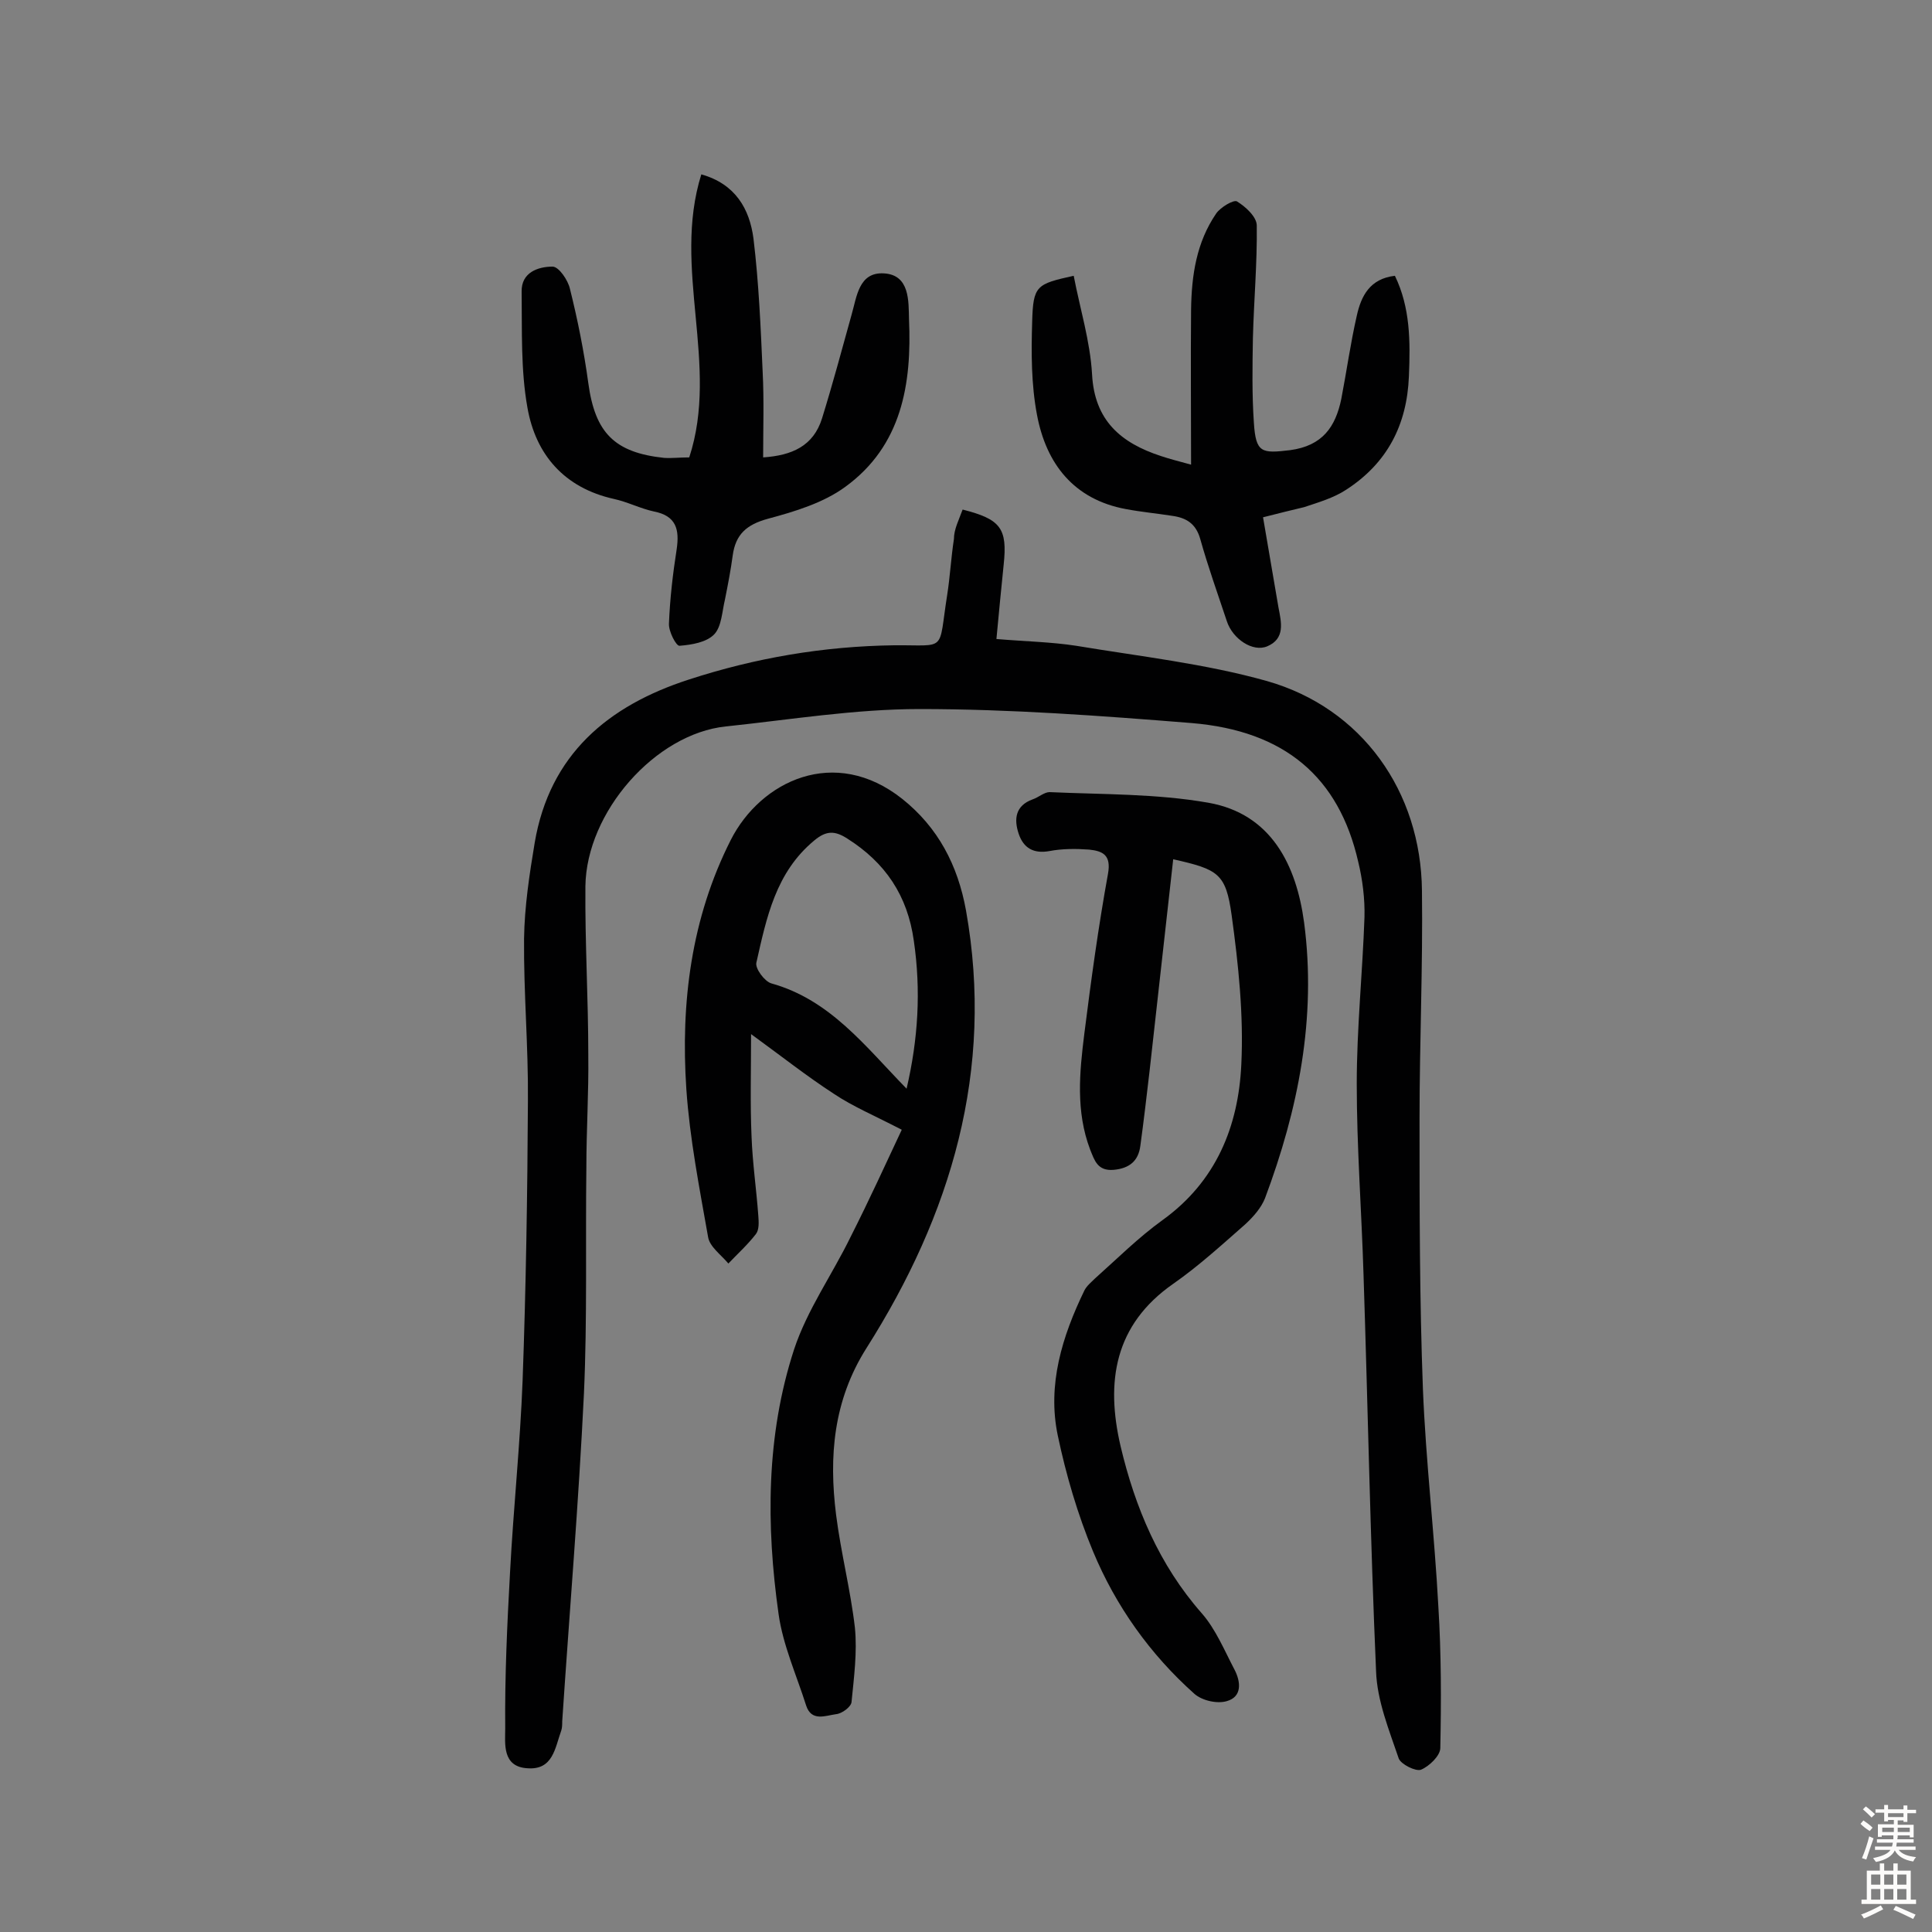 <svg enable-background="new 0 0 400 400" viewBox="0 0 400 400" xmlns="http://www.w3.org/2000/svg"><rect x="0" y="0" width="400" height="400" fill="#808080" stroke="none"/><g fill="#010102"><path d="m199.3 105.5c7.9 2 9.3 3.9 8.5 11.4-.5 5-1 9.9-1.5 15.4 5.9.5 11.3.6 16.5 1.4 13.2 2.2 26.7 3.7 39.5 7.3 19.7 5.6 31.9 22.9 32.1 43.4.2 15.7-.5 31.5-.5 47.2 0 18.7 0 37.4.7 56 .6 15 2.4 30 3.2 45.1.6 9.7.6 19.5.4 29.2 0 1.6-2.3 3.8-4 4.5-1.1.4-4.1-1.1-4.6-2.3-2-5.9-4.5-12-4.7-18.1-1.2-27.4-1.7-54.8-2.6-82.2-.4-13.1-1.4-26.2-1.4-39.4 0-11.5 1.2-23 1.6-34.5.1-3.8-.4-7.8-1.3-11.5-4-17.5-15.2-27.1-34.5-28.7-18.7-1.5-37.5-2.9-56.3-2.9-13.4 0-26.8 2.2-40.1 3.6-14.6 1.5-28.9 17.7-29.1 33.1-.1 11.6.6 23.3.6 34.9.1 7.8-.4 15.6-.4 23.3-.2 15.6.2 31.2-.5 46.8-1.1 22.7-3 45.3-4.5 67.9 0 .6 0 1.3-.2 1.9-1.3 3.6-1.7 8.2-7 7.8-5.3-.3-4.6-5.2-4.6-8.2-.1-10.8.4-21.6 1-32.4.7-13.3 2.1-26.5 2.6-39.7.7-19.3 1-38.6 1.1-57.9.1-11.2-.9-22.4-.8-33.6.1-6.6 1.1-13.2 2.2-19.8 3.1-18.3 15.2-28.4 31.9-33.8 13.8-4.5 27.9-6.9 42.5-7.1 11.1-.1 9.1 1.6 11-10.4.6-3.8.8-7.7 1.4-11.6 0-2 1-3.9 1.8-6.1z"/><path d="m186.7 233.9c-5.8-3-10.1-4.8-14-7.4-5.7-3.7-11-7.9-17.2-12.4 0 7.6-.2 14.4.1 21.2.2 5.5 1 10.9 1.4 16.4.1 1.3.2 2.9-.5 3.8-1.7 2.2-3.8 4.1-5.7 6.1-1.5-1.8-3.9-3.5-4.2-5.5-1.8-10.2-3.8-20.4-4.5-30.6-1.2-17.9 1-35.4 9.2-51.6 6.2-12.2 21.5-19.6 35.5-8.5 7.4 5.9 11.5 13.7 13.2 23.1 5.9 33.1-3.1 63-20.6 90.6-6.9 10.9-7.8 22.5-6.3 34.5 1 7.9 3 15.6 3.9 23.4.5 5.1-.2 10.3-.7 15.4-.1 1-2 2.4-3.2 2.5-2.2.3-5.1 1.6-6.2-1.8-2-6.3-4.8-12.5-5.7-18.9-2.6-18.4-2.6-37 3.2-54.8 2.7-8.2 7.9-15.5 11.7-23.3 3.9-7.7 7.5-15.6 10.6-22.2zm1-8.5c2.4-10.3 3-20.3 1.5-30.6-1.3-9.4-5.9-16.2-13.8-21.2-2.5-1.6-4.3-1.7-6.8.4-8 6.6-9.9 16-12 25.3-.3 1.2 1.7 3.9 3.1 4.3 12.2 3.4 19.4 13 28 21.8z"/><path d="m242.9 177.9c-1.6 14.6-3.3 29.3-4.9 43.9-.6 5.1-1.2 10.3-1.9 15.4-.4 3.2-2.3 4.7-5.5 5-3.4.3-4-2-4.9-4.2-3-7.9-2.2-16-1.2-24 1.4-11.1 2.9-22.1 4.9-33.1.7-3.9-1.1-4.7-3.9-5-2.7-.2-5.6-.2-8.2.3-3.3.6-5.4-.6-6.4-3.6s-.7-5.8 2.9-7.1c1.2-.4 2.4-1.5 3.5-1.5 11 .5 22.1.3 32.9 2.2 13 2.3 18.2 12.9 19.8 24.8 2.6 19.7-1.2 38.7-8.1 57.1-.8 2-2.4 3.8-4 5.3-4.9 4.3-9.7 8.7-15 12.4-12.2 8.5-14 20.3-10.9 33.6 3 12.7 8 24.6 16.8 34.6 2.9 3.3 4.7 7.7 6.8 11.7 1.3 2.5 1.6 5.6-1.6 6.5-2 .6-5.1-.1-6.7-1.5-9.2-8.2-16.3-18.2-21-29.5-3.2-7.7-5.6-15.9-7.3-24-2.2-10.5.9-20.5 5.5-30 .5-1 1.4-1.7 2.2-2.5 4.6-4.1 9-8.5 14-12.1 11.1-8 15.7-19.4 16.3-32.2.5-10.3-.6-20.7-2-30.9-1.2-8.7-2.8-9.5-12.1-11.6z"/><path d="m142.7 94.7c6.3-19.2-3.6-39.1 2.5-58.6 7.1 2 10 7.2 10.8 13.3 1.1 9.1 1.5 18.4 1.9 27.6.3 5.8.1 11.7.1 17.7 5.9-.4 10.4-2.3 12.2-8.1 2.2-7.1 4.1-14.2 6.1-21.4 1.1-3.8 1.5-8.9 6.7-8.6 5.4.3 5.1 5.8 5.2 9.5.6 13.4-1.5 26.2-13.2 34.7-4.5 3.3-10.4 5.1-16 6.6-4.4 1.2-6.7 3.2-7.3 7.6-.4 3-1 6.1-1.6 9.1-.6 2.5-.7 5.6-2.2 7.2-1.6 1.7-4.7 2.2-7.2 2.4-.7.1-2.3-3-2.2-4.6.2-5.1.8-10.3 1.6-15.4.6-4.1-.1-6.9-4.7-7.8-2.8-.6-5.5-2-8.3-2.6-10.3-2.3-16.2-9.2-17.9-18.9-1.4-7.8-1.1-16-1.2-24-.1-4 3.4-5.2 6.4-5.2 1.3 0 3.2 2.8 3.6 4.6 1.6 6.4 2.9 12.9 3.8 19.5 1.4 10.3 5.4 14.4 15.7 15.5 1.6.1 3.2-.1 5.2-.1z"/><path d="m261.5 107.1c1.1 6.6 2.2 12.7 3.2 18.7.6 3.1 1.4 6.4-2.3 8-3 1.3-7.2-1.5-8.4-5.2-1.9-5.7-3.9-11.3-5.5-17-.9-3.2-2.9-4.4-5.8-4.8-3.2-.5-6.4-.8-9.6-1.4-10.8-2-16.5-9.4-18.4-19.5-1.2-6.3-1.2-12.9-1-19.3.2-7.5.9-7.8 8.6-9.5 1.3 6.8 3.4 13.5 3.8 20.4.5 9.6 6 14.2 14.2 16.9 1.8.6 3.7 1.1 6.3 1.8 0-11.1-.1-21.6 0-32.1.1-7.1 1.1-13.9 5.2-19.9.9-1.3 3.6-2.9 4.3-2.5 1.8 1.1 4.1 3.2 4.1 5 .1 7.8-.6 15.5-.8 23.3-.1 5.8-.2 11.7.2 17.5.4 6.3 1.6 6.4 7.5 5.7 6.7-.9 9.4-4.8 10.6-10.6 1.1-5.7 1.9-11.5 3.2-17.2.9-4.1 2.7-7.7 7.9-8.3 3.2 6.6 3.2 13.6 2.9 20.8-.4 10.1-4.5 18-13 23.5-2.6 1.7-5.7 2.6-8.7 3.6-2.5.6-5 1.2-8.5 2.1z"/></g><path d="m385.2 377.6.6-.7c.6.4 1.3.9 1.9 1.5l-.6.7c-.8-.5-1.4-1-1.9-1.5zm.3 7.1c.6-1.4 1.1-2.9 1.5-4.5.3.1.6.3.9.4-.5 1.4-1 2.9-1.5 4.4zm.2-10.1.6-.6c.7.5 1.3 1.1 1.9 1.6l-.7.7c-.6-.6-1.2-1.2-1.8-1.7zm8.4-.8h.8v.9h1.8v.7h-1.8v1.8h-.8v-.3h-1.2v.9h3.3v2.6h-.8v-.4h-2.5c0 .3 0 .6-.1.8h3.4v.7h-3.5c0 .3-.1.6-.1.8h4v.7h-3.5c.7.9 1.9 1.3 3.6 1.5-.2.2-.4.5-.6.9-1.9-.3-3.2-1.1-3.8-2.3-.5 1.1-1.8 2-3.9 2.4-.2-.3-.4-.5-.6-.8 1.9-.4 3.1-.9 3.6-1.7h-3.2v-.7h3.5c.1-.2.1-.5.2-.8h-3.3v-.7h3.4c0-.2 0-.5 0-.8h-2.4v.3h-.8v-2.6h3.3v-.9h-1.2v.3h-.8v-1.8h-1.8v-.7h1.8v-.9h.8v.9h3.2zm-4.4 5.5h2.4c0-.3 0-.6 0-.9h-2.4zm1.2-3.1h3.2v-.8h-3.2zm4.4 2.2h-2.4v.9h2.5v-.9z" fill="#fcfbfa"/><path d="m389.2 385.8h.9v1.5h1.9v-1.5h.9v1.5h2.7v6h1.1v.9h-11.3v-.9h1.1v-6h2.7zm.2 8.7.5.8c-1.2.6-2.5 1.3-4 1.9-.2-.3-.3-.6-.6-.8 1.6-.6 3-1.3 4.1-1.9zm-2-4.3h1.9v-2.1h-1.9zm0 3.1h1.9v-2.2h-1.9zm2.7-3.1h1.9v-2.1h-1.9zm0 3.1h1.9v-2.2h-1.9zm2.4 1.3c1.4.6 2.7 1.2 4.1 1.8l-.5.9c-1.5-.7-2.8-1.4-4.1-1.9zm2.2-6.5h-1.9v2.1h1.9zm-1.9 5.2h1.9v-2.2h-1.9z" fill="#fcfbfa"/></svg>